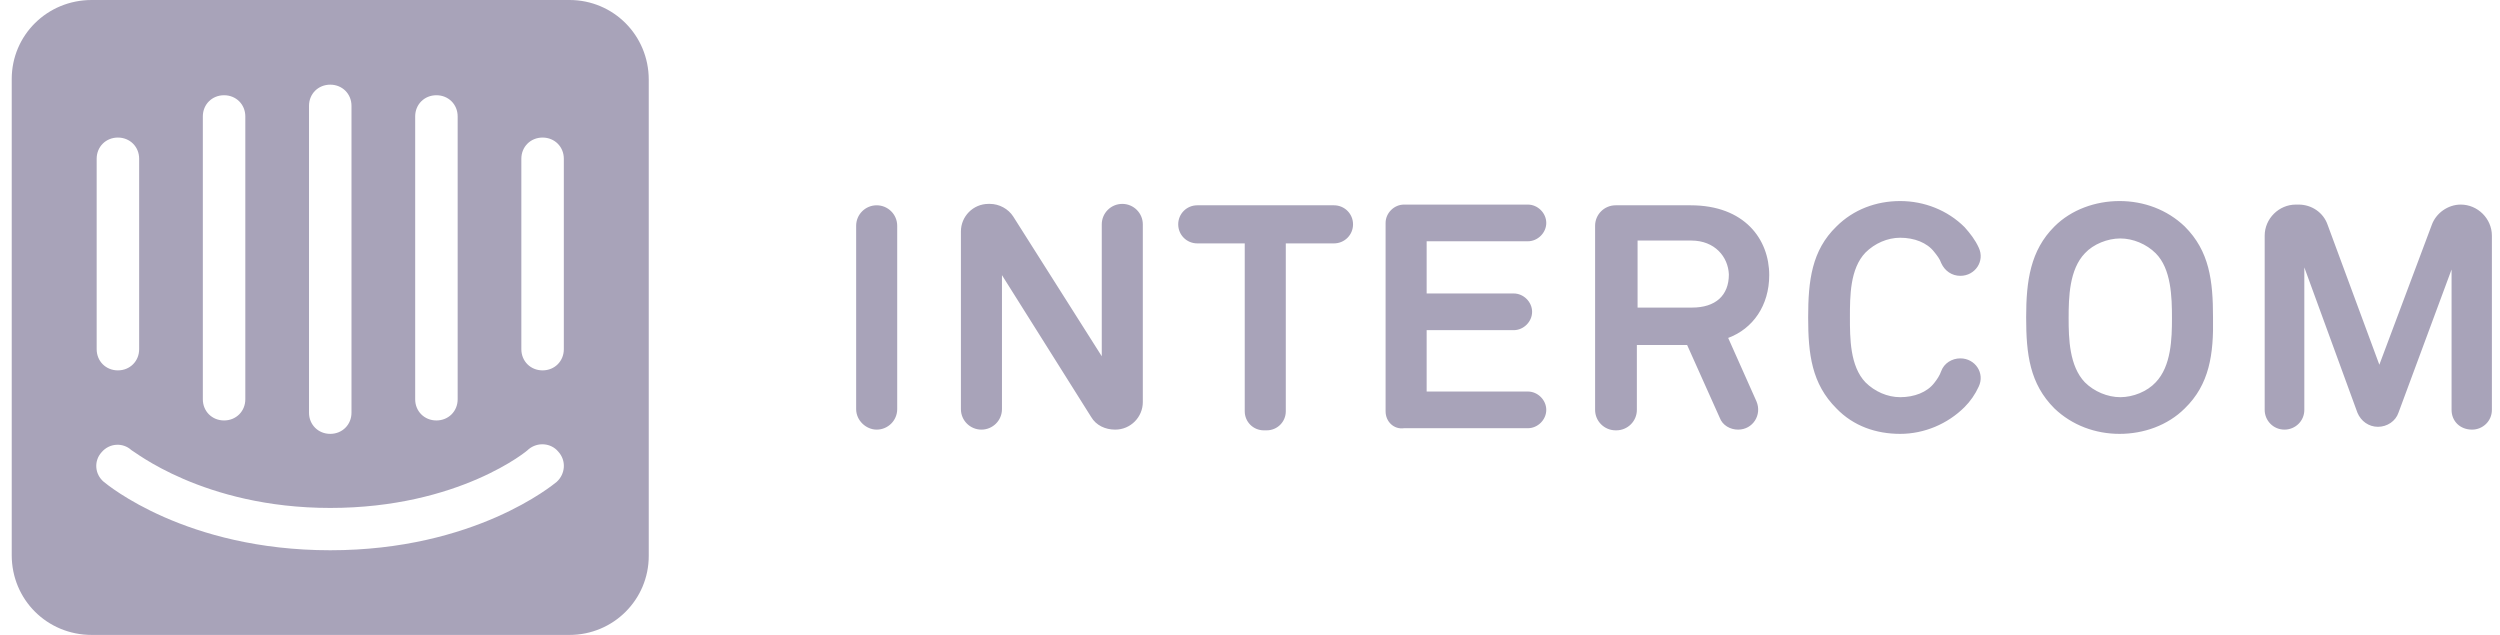<svg xmlns="http://www.w3.org/2000/svg" width="126" height="32" viewBox="0 0 126 32" fill="none"><path d="M43.15 20.622V11.378C43.15 10.809 43.614 10.347 44.184 10.347C44.755 10.347 45.219 10.809 45.219 11.378V20.622C45.219 21.191 44.755 21.653 44.184 21.653C43.649 21.653 43.15 21.191 43.15 20.622ZM54.993 21.013L50.499 13.867V20.622C50.499 21.191 50.035 21.653 49.464 21.653C48.893 21.653 48.43 21.191 48.43 20.622V11.662C48.43 10.916 49.036 10.276 49.821 10.276H49.892C50.356 10.276 50.82 10.524 51.069 10.916L55.529 17.956V11.307C55.529 10.738 55.992 10.276 56.563 10.276C57.134 10.276 57.598 10.738 57.598 11.307V20.267C57.598 21.013 56.991 21.653 56.206 21.653C55.707 21.653 55.243 21.44 54.993 21.013ZM64.804 12.267V20.729C64.804 21.262 64.376 21.689 63.841 21.689H63.698C63.163 21.689 62.735 21.262 62.735 20.729V12.267H60.345C59.809 12.267 59.382 11.84 59.382 11.307C59.382 10.773 59.809 10.347 60.345 10.347H67.23C67.765 10.347 68.193 10.773 68.193 11.307C68.193 11.84 67.765 12.267 67.23 12.267H64.804ZM69.834 20.729V11.236C69.834 10.738 70.262 10.311 70.761 10.311H77.004C77.504 10.311 77.932 10.738 77.932 11.236C77.932 11.733 77.504 12.16 77.004 12.16H71.903V14.791H76.291C76.79 14.791 77.218 15.218 77.218 15.716C77.218 16.213 76.79 16.64 76.291 16.64H71.903V19.733H77.004C77.504 19.733 77.932 20.16 77.932 20.658C77.932 21.156 77.504 21.582 77.004 21.582H70.761C70.262 21.653 69.834 21.262 69.834 20.729ZM86.672 21.049L85.031 17.387H82.498V20.658C82.498 21.227 82.034 21.689 81.463 21.689H81.428C80.857 21.689 80.393 21.227 80.393 20.658V11.378C80.393 10.809 80.857 10.347 81.428 10.347H85.209C87.92 10.347 89.169 12.053 89.169 13.867C89.169 15.396 88.348 16.569 87.1 17.031L88.527 20.231C88.812 20.907 88.348 21.653 87.599 21.653C87.207 21.653 86.814 21.44 86.672 21.049ZM85.245 12.124H82.534V15.502H85.281C86.458 15.502 87.135 14.898 87.135 13.831C87.1 12.942 86.422 12.124 85.245 12.124ZM99.015 20.516C98.159 21.369 96.981 21.867 95.769 21.867C94.556 21.867 93.414 21.476 92.558 20.587C91.309 19.342 91.131 17.849 91.131 16C91.131 14.151 91.309 12.622 92.558 11.413C93.414 10.56 94.556 10.133 95.769 10.133C96.981 10.133 98.159 10.595 99.015 11.449C99.3 11.769 99.55 12.089 99.728 12.48C100.049 13.156 99.55 13.902 98.801 13.902C98.373 13.902 98.016 13.653 97.838 13.262C97.766 13.049 97.624 12.871 97.481 12.693C97.124 12.231 96.482 11.982 95.769 11.982C95.126 11.982 94.484 12.267 94.02 12.729C93.236 13.547 93.236 14.933 93.236 16C93.236 17.031 93.236 18.453 94.02 19.271C94.484 19.733 95.126 20.018 95.769 20.018C96.482 20.018 97.124 19.769 97.481 19.307C97.624 19.129 97.766 18.916 97.838 18.702C97.98 18.311 98.373 18.062 98.801 18.062C99.55 18.062 100.049 18.809 99.728 19.484C99.55 19.876 99.3 20.231 99.015 20.516ZM110.109 20.587C109.253 21.44 108.04 21.867 106.827 21.867C105.615 21.867 104.437 21.44 103.545 20.587C102.297 19.342 102.118 17.849 102.118 16C102.118 14.151 102.332 12.622 103.545 11.413C104.401 10.56 105.615 10.133 106.827 10.133C108.04 10.133 109.217 10.56 110.109 11.413C111.358 12.658 111.536 14.151 111.536 16C111.572 17.849 111.358 19.378 110.109 20.587ZM108.646 12.764C108.183 12.302 107.506 12.018 106.863 12.018C106.221 12.018 105.507 12.302 105.079 12.764C104.294 13.582 104.259 14.969 104.259 16.035C104.259 17.067 104.294 18.453 105.079 19.271C105.543 19.733 106.221 20.018 106.863 20.018C107.506 20.018 108.218 19.733 108.646 19.271C109.432 18.453 109.467 17.067 109.467 16.035C109.467 14.969 109.432 13.547 108.646 12.764ZM123.559 20.658V13.582L120.883 20.8C120.74 21.227 120.312 21.511 119.849 21.511C119.385 21.511 118.992 21.227 118.814 20.8L116.138 13.476V20.658C116.138 21.227 115.675 21.653 115.139 21.653C114.568 21.653 114.14 21.191 114.14 20.658V11.876C114.14 11.022 114.854 10.311 115.71 10.311H115.853C116.495 10.311 117.101 10.702 117.316 11.342L119.919 18.382L122.559 11.342C122.773 10.738 123.379 10.311 124.022 10.311C124.879 10.311 125.591 11.022 125.591 11.876V20.658C125.591 21.227 125.128 21.653 124.593 21.653C123.987 21.653 123.559 21.227 123.559 20.658ZM28.702 0H4.622C2.375 0 0.591 1.778 0.591 3.982V27.982C0.591 30.222 2.375 32 4.622 32H28.702C30.914 32 32.697 30.222 32.697 28.018V4.018C32.697 1.778 30.914 0 28.702 0ZM20.925 5.867C20.925 5.262 21.389 4.8 21.995 4.8C22.602 4.8 23.066 5.262 23.066 5.867V20.124C23.066 20.729 22.602 21.191 21.995 21.191C21.389 21.191 20.925 20.729 20.925 20.124V5.867ZM15.574 5.333C15.574 4.729 16.038 4.267 16.644 4.267C17.251 4.267 17.715 4.729 17.715 5.333V20.8C17.715 21.404 17.251 21.867 16.644 21.867C16.038 21.867 15.574 21.404 15.574 20.8V5.333ZM10.223 5.867C10.223 5.262 10.687 4.8 11.293 4.8C11.9 4.8 12.364 5.262 12.364 5.867V20.124C12.364 20.729 11.9 21.191 11.293 21.191C10.687 21.191 10.223 20.729 10.223 20.124V5.867ZM4.872 8C4.872 7.396 5.336 6.933 5.942 6.933C6.549 6.933 7.013 7.396 7.013 8V17.6C7.013 18.204 6.549 18.667 5.942 18.667C5.336 18.667 4.872 18.204 4.872 17.6V8ZM28.06 24.284C27.882 24.427 23.922 27.733 16.644 27.733C9.367 27.733 5.407 24.427 5.229 24.284C4.765 23.893 4.729 23.218 5.122 22.791C5.514 22.329 6.192 22.293 6.62 22.684C6.691 22.684 10.223 25.6 16.644 25.6C23.137 25.6 26.633 22.684 26.633 22.649C27.097 22.258 27.775 22.329 28.131 22.756C28.559 23.218 28.488 23.893 28.06 24.284ZM28.417 17.6C28.417 18.204 27.953 18.667 27.346 18.667C26.74 18.667 26.276 18.204 26.276 17.6V8C26.276 7.396 26.74 6.933 27.346 6.933C27.953 6.933 28.417 7.396 28.417 8V17.6Z" fill="#A8A3B9"></path></svg>